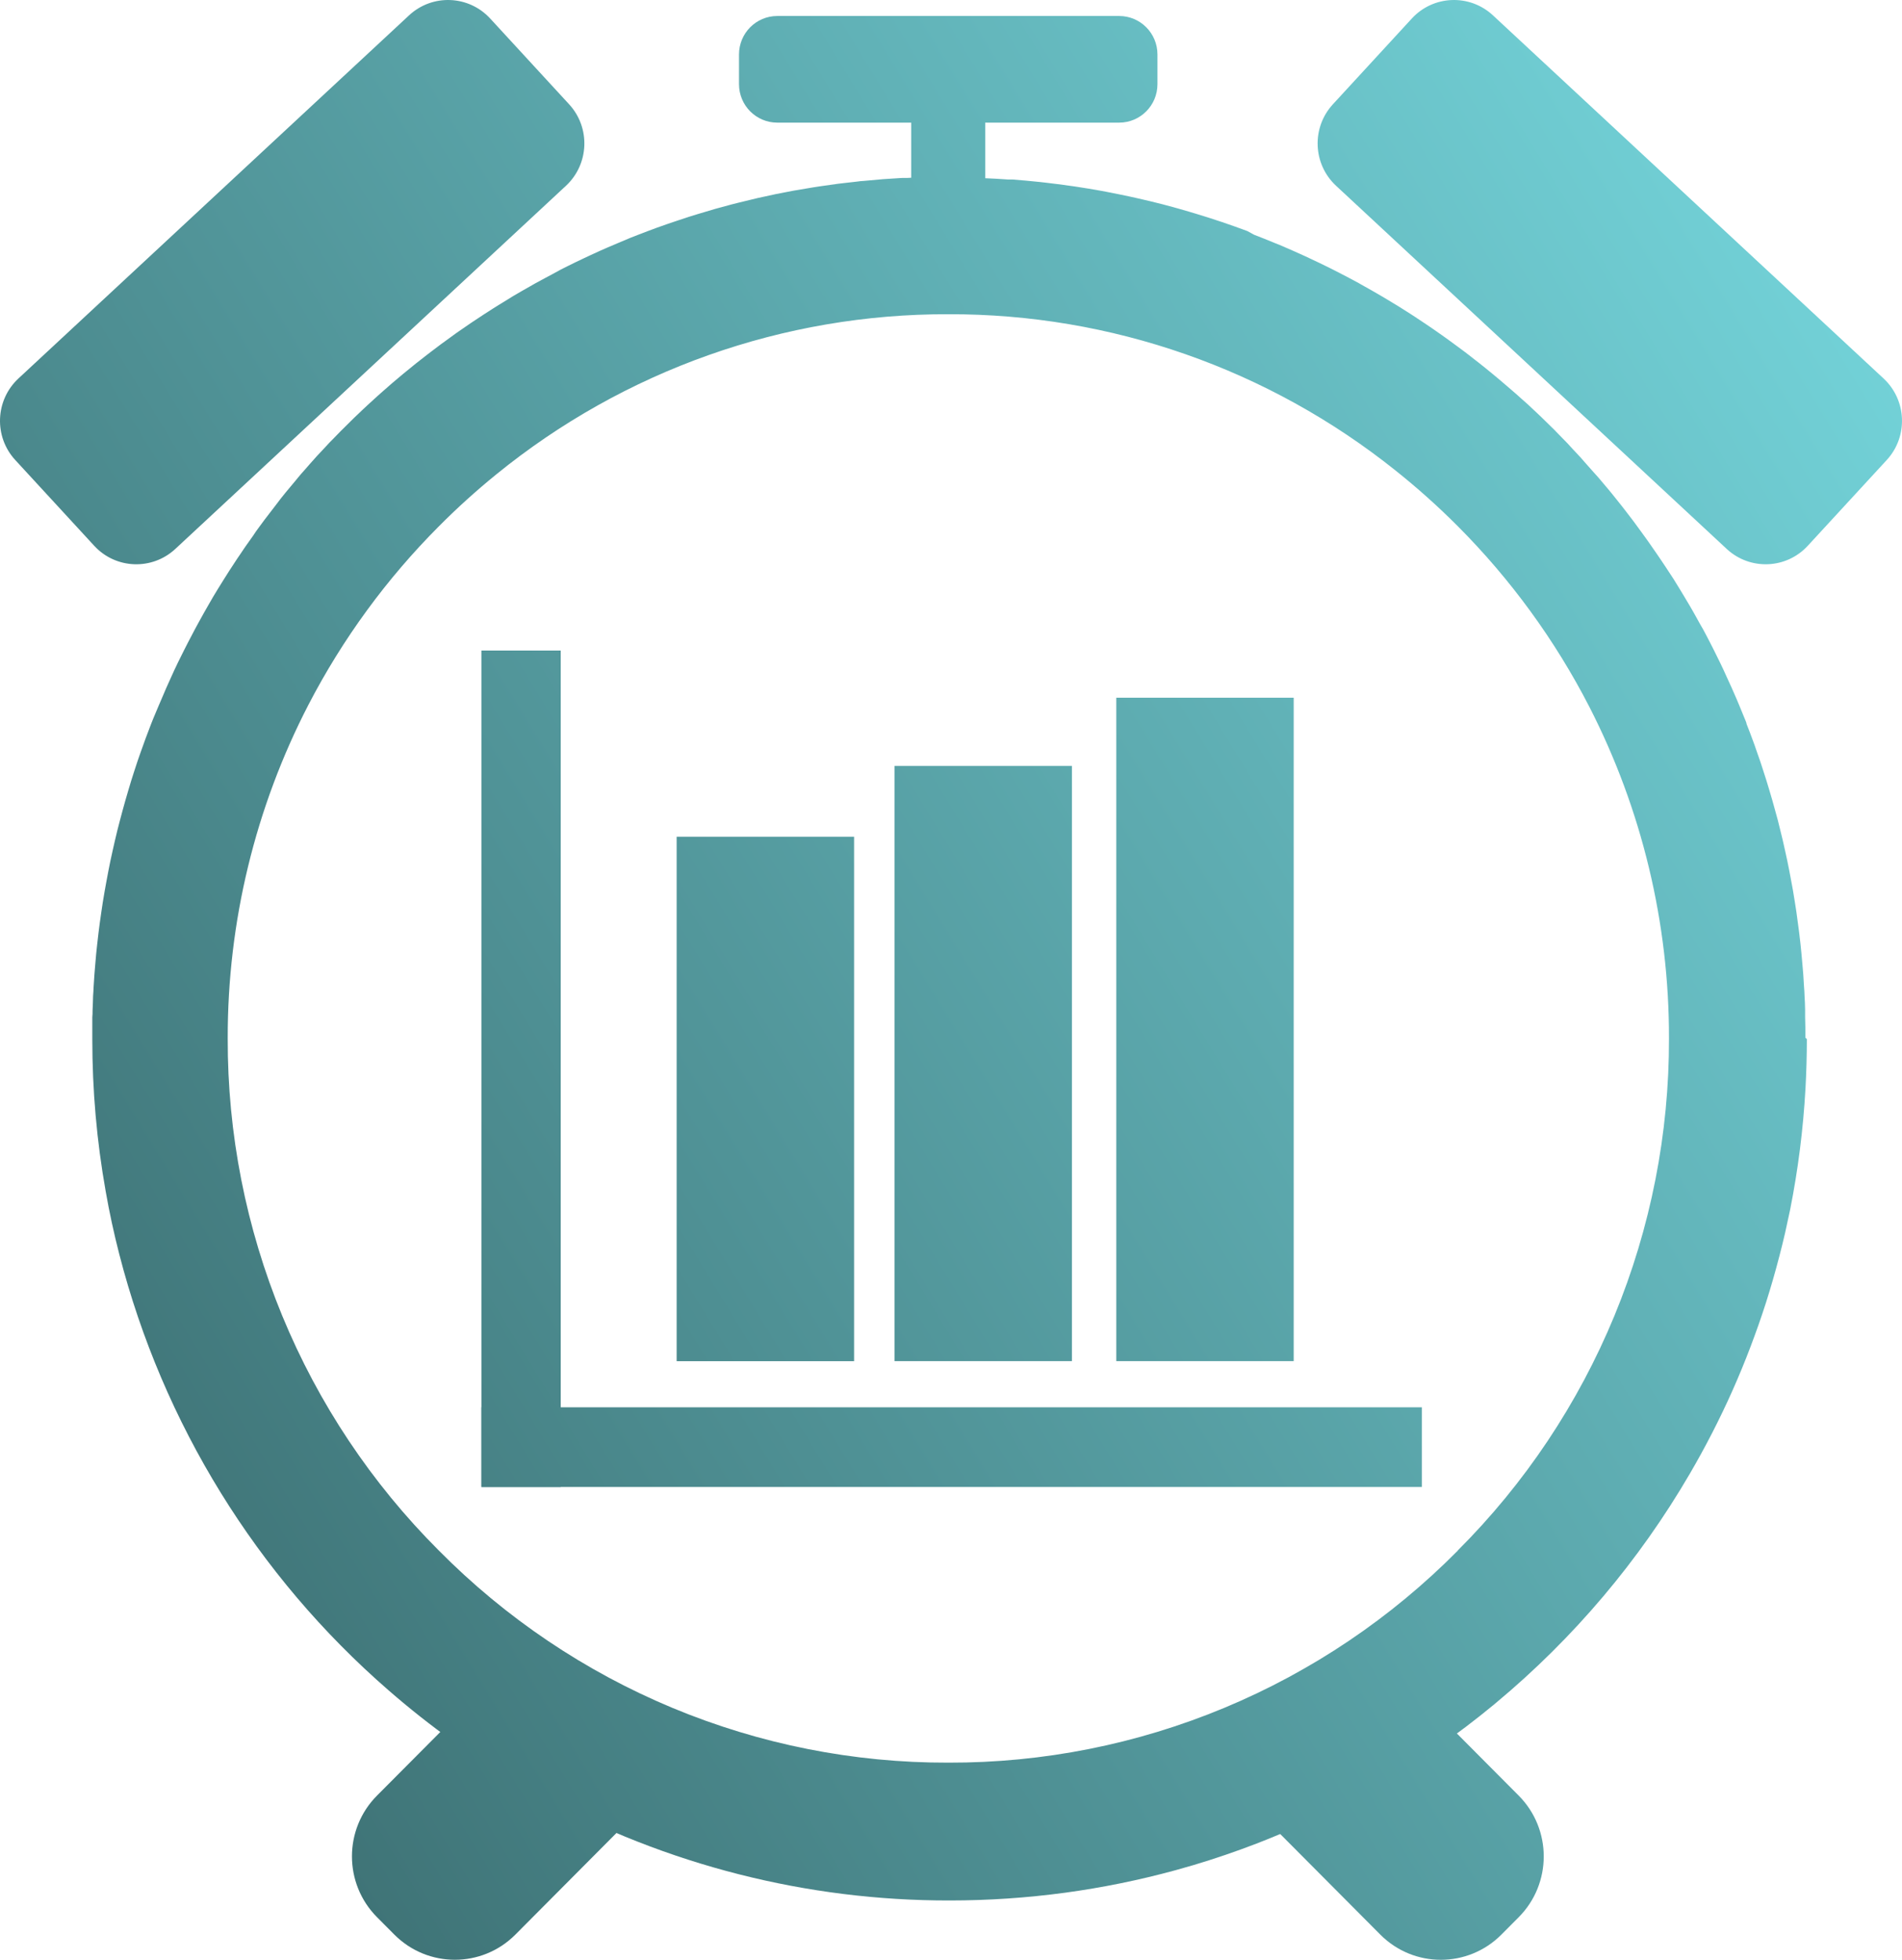 <svg width="66" height="68" viewBox="0 0 66 68" fill="none" xmlns="http://www.w3.org/2000/svg">
<path d="M14.195 0.532L0.639 13.133C-0.168 13.884 -0.217 15.15 0.529 15.961L3.269 18.937C4.015 19.748 5.275 19.797 6.083 19.047L19.639 6.446C20.446 5.695 20.495 4.429 19.748 3.618L17.009 0.642C16.262 -0.169 15.003 -0.218 14.195 0.532Z" fill="url(#paint0_linear_122_3416)"/>
<path d="M46.361 6.445L59.917 19.046C60.725 19.797 61.985 19.748 62.731 18.936L65.471 15.961C66.217 15.15 66.168 13.884 65.361 13.133L51.805 0.532C50.997 -0.218 49.737 -0.169 48.991 0.642L46.252 3.618C45.505 4.429 45.554 5.695 46.361 6.445Z" fill="url(#paint1_linear_122_3416)"/>
<path d="M38.836 0.555H26.972C26.238 0.555 25.644 1.152 25.644 1.889V2.921C25.644 3.658 26.238 4.255 26.972 4.255H38.836C39.569 4.255 40.164 3.658 40.164 2.921V1.889C40.164 1.152 39.569 0.555 38.836 0.555Z" fill="url(#paint2_linear_122_3416)"/>
<path d="M52.699 62.302L48.812 58.396C47.652 57.231 45.772 57.231 44.612 58.396L44.011 59C42.851 60.165 42.851 62.055 44.011 63.22L47.898 67.126C49.058 68.291 50.938 68.291 52.098 67.126L52.699 66.522C53.858 65.357 53.858 63.467 52.699 62.302Z" fill="url(#paint3_linear_122_3416)"/>
<path d="M17.884 67.125L21.77 63.219C22.93 62.054 22.93 60.164 21.77 58.998L21.17 58.395C20.01 57.23 18.13 57.23 16.97 58.395L13.083 62.301C11.923 63.466 11.923 65.356 13.083 66.521L13.684 67.125C14.844 68.29 16.724 68.29 17.884 67.125Z" fill="url(#paint4_linear_122_3416)"/>
<path d="M34.187 3.133H31.619V6.712H34.187V3.133Z" fill="url(#paint5_linear_122_3416)"/>
<path d="M62.647 36.004C62.647 35.762 62.647 35.523 62.638 35.292C62.638 35.206 62.638 35.113 62.638 35.037C62.638 34.873 62.627 34.711 62.618 34.549C62.618 34.447 62.608 34.347 62.601 34.246C62.592 34.101 62.585 33.955 62.574 33.811L62.547 33.49C62.535 33.353 62.524 33.214 62.51 33.077C62.499 32.966 62.487 32.858 62.477 32.749C62.466 32.64 62.446 32.48 62.43 32.346C62.414 32.213 62.402 32.127 62.386 32.017L62.333 31.625C62.315 31.512 62.299 31.402 62.281 31.292L62.218 30.905C62.198 30.794 62.179 30.684 62.157 30.573C62.136 30.463 62.109 30.319 62.085 30.192C62.06 30.066 62.042 29.973 62.019 29.863C61.996 29.752 61.964 29.611 61.936 29.485C61.907 29.358 61.888 29.267 61.863 29.159C61.838 29.05 61.803 28.908 61.771 28.783L61.691 28.46C61.657 28.336 61.624 28.211 61.588 28.084C61.553 27.958 61.531 27.874 61.501 27.771C61.471 27.668 61.429 27.52 61.39 27.393C61.351 27.267 61.329 27.188 61.297 27.087C61.257 26.957 61.214 26.828 61.173 26.7C61.141 26.604 61.111 26.506 61.078 26.41C61.031 26.271 60.982 26.132 60.932 25.993C60.902 25.909 60.874 25.814 60.843 25.741C60.765 25.528 60.686 25.317 60.602 25.107C60.602 25.107 60.602 25.093 60.602 25.086C60.602 25.079 60.585 25.045 60.578 25.023C60.503 24.845 60.428 24.651 60.35 24.468L60.26 24.254L60.083 23.849L59.976 23.616C59.918 23.486 59.858 23.358 59.799 23.227C59.765 23.154 59.73 23.079 59.694 23.006C59.622 22.855 59.547 22.704 59.471 22.554L59.398 22.41C59.301 22.217 59.2 22.025 59.097 21.834L58.994 21.656C58.921 21.524 58.849 21.392 58.774 21.26L58.647 21.039L58.435 20.683L58.303 20.464C58.226 20.337 58.147 20.211 58.069 20.084L57.952 19.906C57.836 19.728 57.719 19.55 57.597 19.372L57.501 19.231L57.223 18.83C57.175 18.761 57.125 18.693 57.077 18.625C56.998 18.513 56.916 18.402 56.834 18.292L56.677 18.078C56.593 17.968 56.51 17.857 56.425 17.749C56.375 17.683 56.326 17.619 56.274 17.554C56.162 17.412 56.049 17.271 55.935 17.13L55.834 17.007C55.708 16.854 55.58 16.703 55.451 16.553L55.29 16.375L55.017 16.067L54.84 15.865L54.568 15.575L54.391 15.381C54.288 15.274 54.184 15.167 54.079 15.062L53.932 14.91C53.783 14.762 53.632 14.614 53.48 14.468L53.313 14.31L53.003 14.019L52.801 13.841C52.703 13.754 52.607 13.663 52.508 13.581L52.301 13.403L51.989 13.137L51.799 12.979C51.638 12.845 51.472 12.712 51.308 12.582L51.162 12.469C51.04 12.371 50.914 12.275 50.79 12.181L50.575 12.022L50.258 11.789L50.031 11.627L49.706 11.4L49.487 11.251C49.354 11.16 49.219 11.072 49.084 10.983C49.036 10.953 48.988 10.919 48.939 10.889C48.68 10.721 48.417 10.559 48.151 10.401L47.962 10.288C47.719 10.145 47.474 10.005 47.226 9.868L47.148 9.823C46.875 9.674 46.599 9.529 46.322 9.389L46.134 9.294C45.9 9.178 45.664 9.064 45.425 8.954L45.261 8.877C44.979 8.749 44.694 8.623 44.408 8.501L44.247 8.437C44.006 8.336 43.761 8.239 43.517 8.145L43.286 8.018C42.992 7.91 42.697 7.803 42.4 7.703L42.316 7.676C42.045 7.585 41.773 7.498 41.499 7.416L41.268 7.347C40.985 7.263 40.701 7.183 40.414 7.108L40.355 7.092C40.05 7.014 39.743 6.94 39.435 6.871L39.199 6.819C38.942 6.764 38.681 6.711 38.422 6.661L38.245 6.627C37.935 6.57 37.623 6.52 37.311 6.472L37.093 6.442C36.836 6.406 36.578 6.372 36.319 6.342L36.084 6.315C35.766 6.281 35.449 6.253 35.128 6.228H34.97C34.695 6.208 34.419 6.192 34.144 6.182L33.88 6.171C33.553 6.16 33.227 6.153 32.899 6.153C32.669 6.153 32.44 6.153 32.211 6.153H32.016C31.839 6.153 31.662 6.165 31.484 6.174H31.307C31.084 6.187 30.86 6.201 30.639 6.217L30.495 6.23C30.318 6.244 30.14 6.26 29.963 6.278C29.892 6.278 29.823 6.29 29.754 6.299C29.576 6.317 29.399 6.338 29.209 6.361L29.08 6.376C28.865 6.404 28.651 6.435 28.438 6.467L28.229 6.499L27.546 6.614L26.926 6.734L26.287 6.873L26.043 6.932L25.626 7.033L25.399 7.09C25.206 7.14 25.012 7.194 24.821 7.247L24.202 7.431L23.927 7.516L23.548 7.641C23.425 7.68 23.303 7.723 23.183 7.764L22.78 7.906L22.488 8.015L22.184 8.131L21.886 8.247L21.532 8.396L21.087 8.585L20.816 8.704L20.5 8.849L20.25 8.966C20.062 9.054 19.876 9.145 19.691 9.237L19.464 9.351L19.138 9.529L18.92 9.645L18.59 9.823L18.399 9.932C18.198 10.044 18 10.16 17.801 10.276L17.624 10.386L17.298 10.586L17.108 10.705C16.998 10.775 16.888 10.844 16.78 10.916C16.484 11.108 16.192 11.306 15.902 11.509L15.808 11.575C15.688 11.659 15.569 11.753 15.454 11.833L15.294 11.949L14.954 12.206L14.794 12.329C14.679 12.418 14.563 12.507 14.45 12.598L14.356 12.674C14.102 12.877 13.854 13.084 13.608 13.294L13.54 13.353C13.432 13.446 13.326 13.54 13.22 13.634L13.058 13.779L12.758 14.053L12.59 14.21L12.296 14.49L12.145 14.639C11.93 14.848 11.719 15.062 11.512 15.277L11.448 15.341L11.182 15.627L11.005 15.815L10.755 16.095L10.578 16.298C10.496 16.391 10.416 16.476 10.336 16.578C10.257 16.68 10.216 16.721 10.159 16.792L9.925 17.072C9.803 17.221 9.682 17.373 9.57 17.526L9.363 17.795L9.173 18.043L8.971 18.317C8.909 18.401 8.847 18.486 8.794 18.572L8.601 18.844C8.537 18.935 8.473 19.023 8.411 19.119C8.349 19.215 8.29 19.297 8.233 19.381C8.141 19.518 8.056 19.657 7.96 19.798C7.893 19.902 7.826 20.009 7.758 20.118C7.691 20.225 7.622 20.334 7.556 20.443L7.398 20.704L7.221 21.011C7.171 21.1 7.12 21.189 7.069 21.278L6.891 21.599L6.753 21.854C6.677 21.996 6.602 22.139 6.528 22.283C6.478 22.378 6.43 22.474 6.382 22.57C6.31 22.711 6.239 22.853 6.17 22.996C6.129 23.081 6.09 23.174 6.049 23.251L5.888 23.607C5.847 23.698 5.808 23.785 5.767 23.876C5.716 23.994 5.664 24.111 5.615 24.232L5.503 24.492L5.326 24.913C5.299 24.977 5.272 25.043 5.248 25.107C5.118 25.439 4.996 25.773 4.877 26.11C4.841 26.21 4.806 26.31 4.772 26.411C4.739 26.513 4.694 26.647 4.655 26.768C4.616 26.889 4.586 26.982 4.553 27.088C4.519 27.195 4.482 27.322 4.446 27.445C4.411 27.568 4.38 27.666 4.349 27.778C4.317 27.89 4.285 28.008 4.253 28.124C4.221 28.239 4.189 28.354 4.161 28.468C4.132 28.581 4.102 28.699 4.072 28.813L3.987 29.169C3.96 29.284 3.935 29.399 3.909 29.513C3.882 29.627 3.856 29.754 3.831 29.87L3.762 30.214C3.737 30.337 3.714 30.458 3.693 30.581C3.671 30.704 3.65 30.809 3.631 30.924C3.611 31.04 3.588 31.174 3.568 31.299C3.549 31.423 3.533 31.525 3.517 31.639C3.501 31.753 3.48 31.897 3.462 32.026C3.444 32.154 3.432 32.248 3.419 32.361C3.407 32.473 3.388 32.626 3.373 32.76C3.359 32.893 3.35 32.977 3.338 33.088C3.325 33.227 3.313 33.364 3.302 33.503C3.294 33.608 3.283 33.715 3.276 33.82C3.265 33.968 3.256 34.114 3.247 34.262C3.247 34.36 3.235 34.459 3.23 34.557C3.23 34.723 3.217 34.891 3.212 35.056C3.212 35.138 3.212 35.218 3.203 35.3C3.203 35.548 3.203 35.798 3.203 36.049C3.202 37.822 3.357 39.593 3.668 41.339C3.797 42.074 3.954 42.8 4.139 43.518C5.651 49.398 8.91 54.676 13.482 58.648C14.925 59.906 16.485 61.02 18.142 61.977C18.35 62.095 18.559 62.214 18.769 62.333C23.123 64.709 28 65.95 32.954 65.941C34.293 65.941 35.63 65.851 36.956 65.672C38.251 65.496 39.534 65.235 40.795 64.89C41.004 64.833 41.212 64.772 41.419 64.712C42.159 64.491 42.887 64.242 43.602 63.967C43.845 63.872 44.086 63.776 44.325 63.676C44.694 63.523 45.059 63.363 45.421 63.195C45.783 63.028 46.141 62.853 46.495 62.672C46.968 62.426 47.436 62.169 47.898 61.9C49.274 61.095 50.584 60.18 51.815 59.165L51.919 59.078C54.603 56.843 56.878 54.154 58.639 51.131C59.185 50.196 59.679 49.232 60.12 48.243C60.34 47.746 60.549 47.243 60.742 46.732C60.936 46.221 61.118 45.706 61.285 45.182C61.368 44.92 61.448 44.658 61.524 44.393C61.677 43.858 61.817 43.324 61.941 42.789C62.001 42.518 62.06 42.246 62.118 41.973C62.393 40.589 62.571 39.188 62.65 37.779C62.682 37.207 62.698 36.633 62.698 36.054L62.647 36.004ZM50.59 53.798C48.273 56.139 45.518 57.995 42.483 59.258C39.447 60.522 36.193 61.168 32.908 61.159C29.623 61.168 26.369 60.522 23.334 59.259C20.299 57.995 17.543 56.139 15.227 53.798C12.897 51.471 11.05 48.702 9.793 45.652C8.536 42.602 7.893 39.332 7.902 36.031C7.894 32 8.855 28.027 10.705 24.45C11.889 22.168 13.414 20.081 15.227 18.264C15.859 17.627 16.525 17.026 17.221 16.46C21.658 12.849 27.199 10.887 32.908 10.903C38.544 10.887 44.018 12.8 48.428 16.327C49.185 16.93 49.906 17.576 50.59 18.262C52.421 20.099 53.959 22.209 55.148 24.519C56.974 28.079 57.922 32.027 57.914 36.031C57.922 39.333 57.279 42.603 56.021 45.653C54.762 48.703 52.915 51.471 50.584 53.798H50.59Z" fill="url(#paint6_linear_122_3416)"/>
<path d="M19.457 22.572H16.705V51.594H19.457V22.572Z" fill="url(#paint7_linear_122_3416)"/>
<path d="M49.338 51.594V48.829H16.705L16.705 51.594L49.338 51.594Z" fill="url(#paint8_linear_122_3416)"/>
<path d="M29.637 29.032H23.48V47.229H29.637V29.032Z" fill="url(#paint9_linear_122_3416)"/>
<path d="M37.196 26.575H31.039V47.227H37.196V26.575Z" fill="url(#paint10_linear_122_3416)"/>
<path d="M44.892 24.209H38.736V47.227H44.892V24.209Z" fill="url(#paint11_linear_122_3416)"/>
<defs>
<linearGradient id="paint0_linear_122_3416" x1="6.98291e-07" y1="54.377" x2="66.175" y2="13.91" gradientUnits="userSpaceOnUse">
<stop stop-color="#3C6E71"/>
<stop offset="1" stop-color="#72D1D7"/>
</linearGradient>
<linearGradient id="paint1_linear_122_3416" x1="6.98291e-07" y1="54.377" x2="66.175" y2="13.91" gradientUnits="userSpaceOnUse">
<stop stop-color="#3C6E71"/>
<stop offset="1" stop-color="#72D1D7"/>
</linearGradient>
<linearGradient id="paint2_linear_122_3416" x1="6.98291e-07" y1="54.377" x2="66.175" y2="13.91" gradientUnits="userSpaceOnUse">
<stop stop-color="#3C6E71"/>
<stop offset="1" stop-color="#72D1D7"/>
</linearGradient>
<linearGradient id="paint3_linear_122_3416" x1="6.98291e-07" y1="54.377" x2="66.175" y2="13.91" gradientUnits="userSpaceOnUse">
<stop stop-color="#3C6E71"/>
<stop offset="1" stop-color="#72D1D7"/>
</linearGradient>
<linearGradient id="paint4_linear_122_3416" x1="6.98291e-07" y1="54.377" x2="66.175" y2="13.91" gradientUnits="userSpaceOnUse">
<stop stop-color="#3C6E71"/>
<stop offset="1" stop-color="#72D1D7"/>
</linearGradient>
<linearGradient id="paint5_linear_122_3416" x1="6.98291e-07" y1="54.377" x2="66.175" y2="13.91" gradientUnits="userSpaceOnUse">
<stop stop-color="#3C6E71"/>
<stop offset="1" stop-color="#72D1D7"/>
</linearGradient>
<linearGradient id="paint6_linear_122_3416" x1="6.98291e-07" y1="54.377" x2="66.175" y2="13.91" gradientUnits="userSpaceOnUse">
<stop stop-color="#3C6E71"/>
<stop offset="1" stop-color="#72D1D7"/>
</linearGradient>
<linearGradient id="paint7_linear_122_3416" x1="6.98291e-07" y1="54.377" x2="66.175" y2="13.91" gradientUnits="userSpaceOnUse">
<stop stop-color="#3C6E71"/>
<stop offset="1" stop-color="#72D1D7"/>
</linearGradient>
<linearGradient id="paint8_linear_122_3416" x1="6.98291e-07" y1="54.377" x2="66.175" y2="13.91" gradientUnits="userSpaceOnUse">
<stop stop-color="#3C6E71"/>
<stop offset="1" stop-color="#72D1D7"/>
</linearGradient>
<linearGradient id="paint9_linear_122_3416" x1="6.98291e-07" y1="54.377" x2="66.175" y2="13.91" gradientUnits="userSpaceOnUse">
<stop stop-color="#3C6E71"/>
<stop offset="1" stop-color="#72D1D7"/>
</linearGradient>
<linearGradient id="paint10_linear_122_3416" x1="6.98291e-07" y1="54.377" x2="66.175" y2="13.91" gradientUnits="userSpaceOnUse">
<stop stop-color="#3C6E71"/>
<stop offset="1" stop-color="#72D1D7"/>
</linearGradient>
<linearGradient id="paint11_linear_122_3416" x1="6.98291e-07" y1="54.377" x2="66.175" y2="13.91" gradientUnits="userSpaceOnUse">
<stop stop-color="#3C6E71"/>
<stop offset="1" stop-color="#72D1D7"/>
</linearGradient>
</defs>
</svg>

